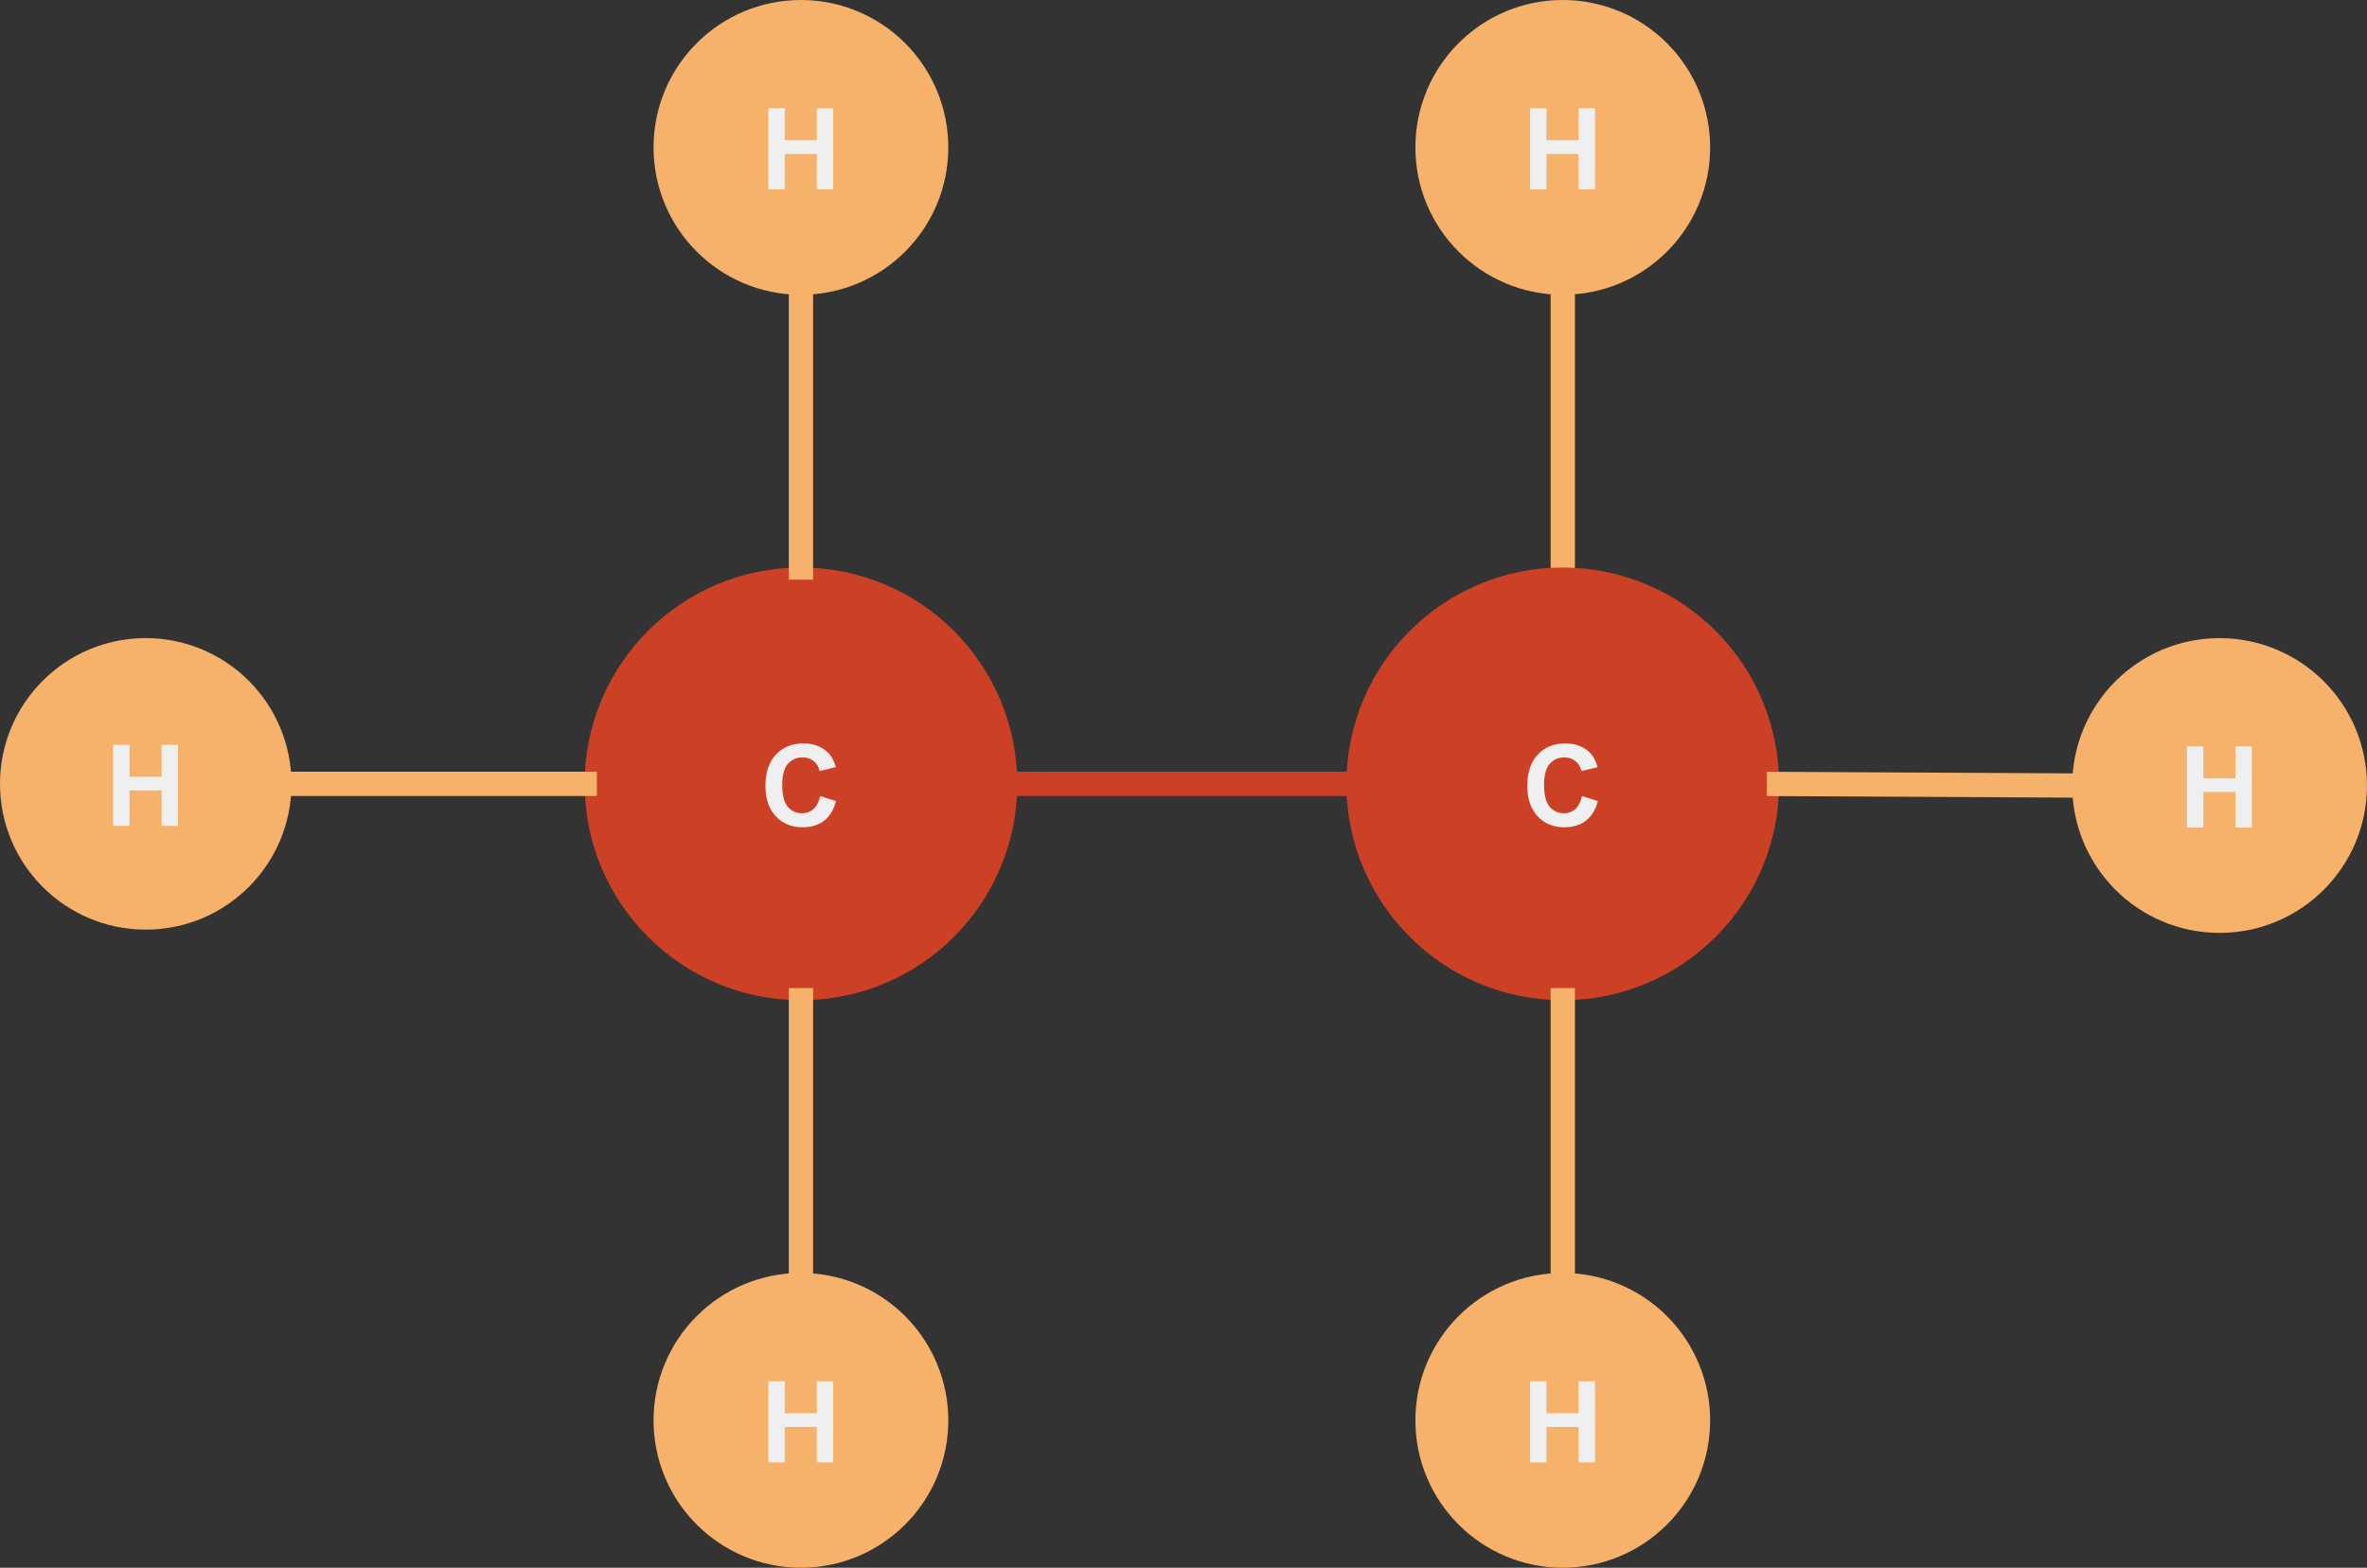 <?xml version="1.0" encoding="UTF-8"?>
<svg width="389.77" height="258.14" fill="none" stroke-linecap="square" stroke-miterlimit="10" version="1.1" viewBox="0 0 389.77 258.14" xmlns="http://www.w3.org/2000/svg">
 <rect x="0" y="0" width="389.77" height="258.14" fill="#333333" stroke="none"/>
 <clipPath>
  <path d="m0 0h720v540h-720z"/>
 </clipPath>
 <path d="m-129.85-133.7h720v540h-720z" fill="#000" fill-opacity="0" fill-rule="evenodd"/>
 <path d="m96.27 129.07c0-19.674 15.949-35.622 35.622-35.622 9.448 0 18.508 3.753 25.189 10.433 6.68 6.68 10.433 15.741 10.433 25.189 0 19.673-15.949 35.622-35.622 35.622-19.673 0-35.622-15.949-35.622-35.622z" fill="#cc4125" fill-rule="evenodd"/>
 <path d="m135.06 131.08 2.609 0.828q-0.594 2.188-2 3.25-1.391 1.062-3.547 1.062-2.656 0-4.375-1.812-1.703-1.828-1.703-4.984 0-3.328 1.719-5.172 1.719-1.844 4.516-1.844 2.453 0 3.984 1.438 0.922 0.859 1.375 2.469l-2.672 0.641q-0.234-1.047-0.984-1.641-0.75-0.609-1.828-0.609-1.484 0-2.422 1.078-0.922 1.062-0.922 3.438 0 2.531 0.906 3.609 0.922 1.078 2.375 1.078 1.078 0 1.844-0.672 0.781-0.688 1.125-2.156z" fill="#efefef"/>
 <path d="m233.07 24.268c0-13.403 10.865-24.268 24.268-24.268 6.436 0 12.609 2.557 17.16 7.108 4.551 4.551 7.108 10.724 7.108 17.16 0 13.403-10.865 24.268-24.268 24.268-13.403 0-24.268-10.865-24.268-24.268z" fill="#f6b26b" fill-rule="evenodd"/>
 <path d="m251.96 31.188v-13.359h2.703v5.266h5.281v-5.266h2.703v13.359h-2.703v-5.844h-5.281v5.844z" fill="#efefef"/>
 <g fill-rule="evenodd">
  <path d="m257.34 48.535v44.913" fill="#000" fill-opacity="0"/>
  <path d="m257.34 48.535v44.913" stroke="#f6b26b" stroke-linecap="butt" stroke-linejoin="round" stroke-width="4"/>
  <path d="m107.62 24.268c0-13.403 10.865-24.268 24.268-24.268 6.436 0 12.609 2.557 17.16 7.108 4.551 4.551 7.108 10.724 7.108 17.16 0 13.403-10.865 24.268-24.268 24.268-13.403 0-24.268-10.865-24.268-24.268z" fill="#f6b26b"/>
 </g>
 <path d="m126.52 31.188v-13.359h2.703v5.266h5.281v-5.266h2.703v13.359h-2.703v-5.844h-5.281v5.844z" fill="#efefef"/>
 <g fill-rule="evenodd">
  <path d="m131.89 48.535v44.913" fill="#000" fill-opacity="0"/>
  <path d="m131.89 48.535v44.913" stroke="#f6b26b" stroke-linecap="butt" stroke-linejoin="round" stroke-width="4"/>
  <path d="m0 129.07c0-13.255 10.745-24 24-24 6.365 0 12.47 2.529 16.971 7.029 4.501 4.501 7.029 10.605 7.029 16.971 0 13.255-10.745 24-24 24-13.255 0-24-10.745-24-24z" fill="#f6b26b"/>
 </g>
 <path d="m18.623 135.99v-13.359h2.703v5.266h5.281v-5.266h2.703v13.359h-2.703v-5.844h-5.281v5.844z" fill="#efefef"/>
 <g fill-rule="evenodd">
  <path d="m48 129.07h48.283" fill="#000" fill-opacity="0"/>
  <path d="m48 129.07h48.283" stroke="#f6b26b" stroke-linecap="butt" stroke-linejoin="round" stroke-width="4"/>
  <path d="m107.62 233.87c0-13.403 10.865-24.268 24.268-24.268 6.436 0 12.609 2.557 17.16 7.108 4.551 4.551 7.108 10.724 7.108 17.16 0 13.403-10.865 24.268-24.268 24.268-13.403 0-24.268-10.865-24.268-24.268z" fill="#f6b26b"/>
 </g>
 <path d="m126.52 240.79v-13.359h2.703v5.266h5.281v-5.266h2.703v13.359h-2.703v-5.844h-5.281v5.844z" fill="#efefef"/>
 <g fill-rule="evenodd">
  <path d="m131.89 209.61v-44.913" fill="#000" fill-opacity="0"/>
  <path d="m131.89 209.61v-44.913" stroke="#f6b26b" stroke-linecap="butt" stroke-linejoin="round" stroke-width="4"/>
  <path d="m221.71 129.07c0-19.674 15.949-35.622 35.622-35.622 9.448 0 18.508 3.753 25.189 10.433 6.68 6.68 10.433 15.741 10.433 25.189 0 19.673-15.949 35.622-35.622 35.622-19.673 0-35.622-15.949-35.622-35.622z" fill="#cc4125"/>
 </g>
 <path d="m260.51 131.08 2.609 0.828q-0.594 2.188-2 3.25-1.391 1.062-3.547 1.062-2.656 0-4.375-1.812-1.703-1.828-1.703-4.984 0-3.328 1.719-5.172t4.516-1.844q2.453 0 3.984 1.438 0.922 0.859 1.375 2.469l-2.672 0.641q-0.234-1.047-0.984-1.641-0.75-0.609-1.828-0.609-1.484 0-2.422 1.078-0.922 1.062-0.922 3.438 0 2.531 0.906 3.609 0.922 1.078 2.375 1.078 1.078 0 1.844-0.672 0.781-0.688 1.125-2.156z" fill="#efefef"/>
 <g fill-rule="evenodd">
  <path d="m167.51 129.07h54.205" fill="#000" fill-opacity="0"/>
  <path d="m167.51 129.07h54.205" stroke="#cc4125" stroke-linecap="butt" stroke-linejoin="round" stroke-width="4"/>
  <path d="m341.23 129.34c0-13.403 10.865-24.268 24.268-24.268 6.436 0 12.609 2.557 17.16 7.108 4.551 4.551 7.108 10.724 7.108 17.16 0 13.403-10.865 24.268-24.268 24.268-13.403 0-24.268-10.865-24.268-24.268z" fill="#f6b26b"/>
 </g>
 <path d="m360.12 136.26v-13.359h2.703v5.266h5.281v-5.266h2.703v13.359h-2.703v-5.844h-5.281v5.844z" fill="#efefef"/>
 <g fill-rule="evenodd">
  <path d="m341.23 129.34-48.283-0.252" fill="#000" fill-opacity="0"/>
  <path d="m341.23 129.34-48.283-0.252" stroke="#f6b26b" stroke-linecap="butt" stroke-linejoin="round" stroke-width="4"/>
  <path d="m233.07 233.87c0-13.403 10.865-24.268 24.268-24.268 6.436 0 12.609 2.557 17.16 7.108 4.551 4.551 7.108 10.724 7.108 17.16 0 13.403-10.865 24.268-24.268 24.268-13.403 0-24.268-10.865-24.268-24.268z" fill="#f6b26b"/>
 </g>
 <path d="m251.96 240.79v-13.359h2.703v5.266h5.281v-5.266h2.703v13.359h-2.703v-5.844h-5.281v5.844z" fill="#efefef"/>
 <path d="m257.34 209.61v-44.913" fill="#000" fill-opacity="0" fill-rule="evenodd"/>
 <path d="m257.34 209.61v-44.913" fill-rule="evenodd" stroke="#f6b26b" stroke-linecap="butt" stroke-linejoin="round" stroke-width="4"/>
</svg>
